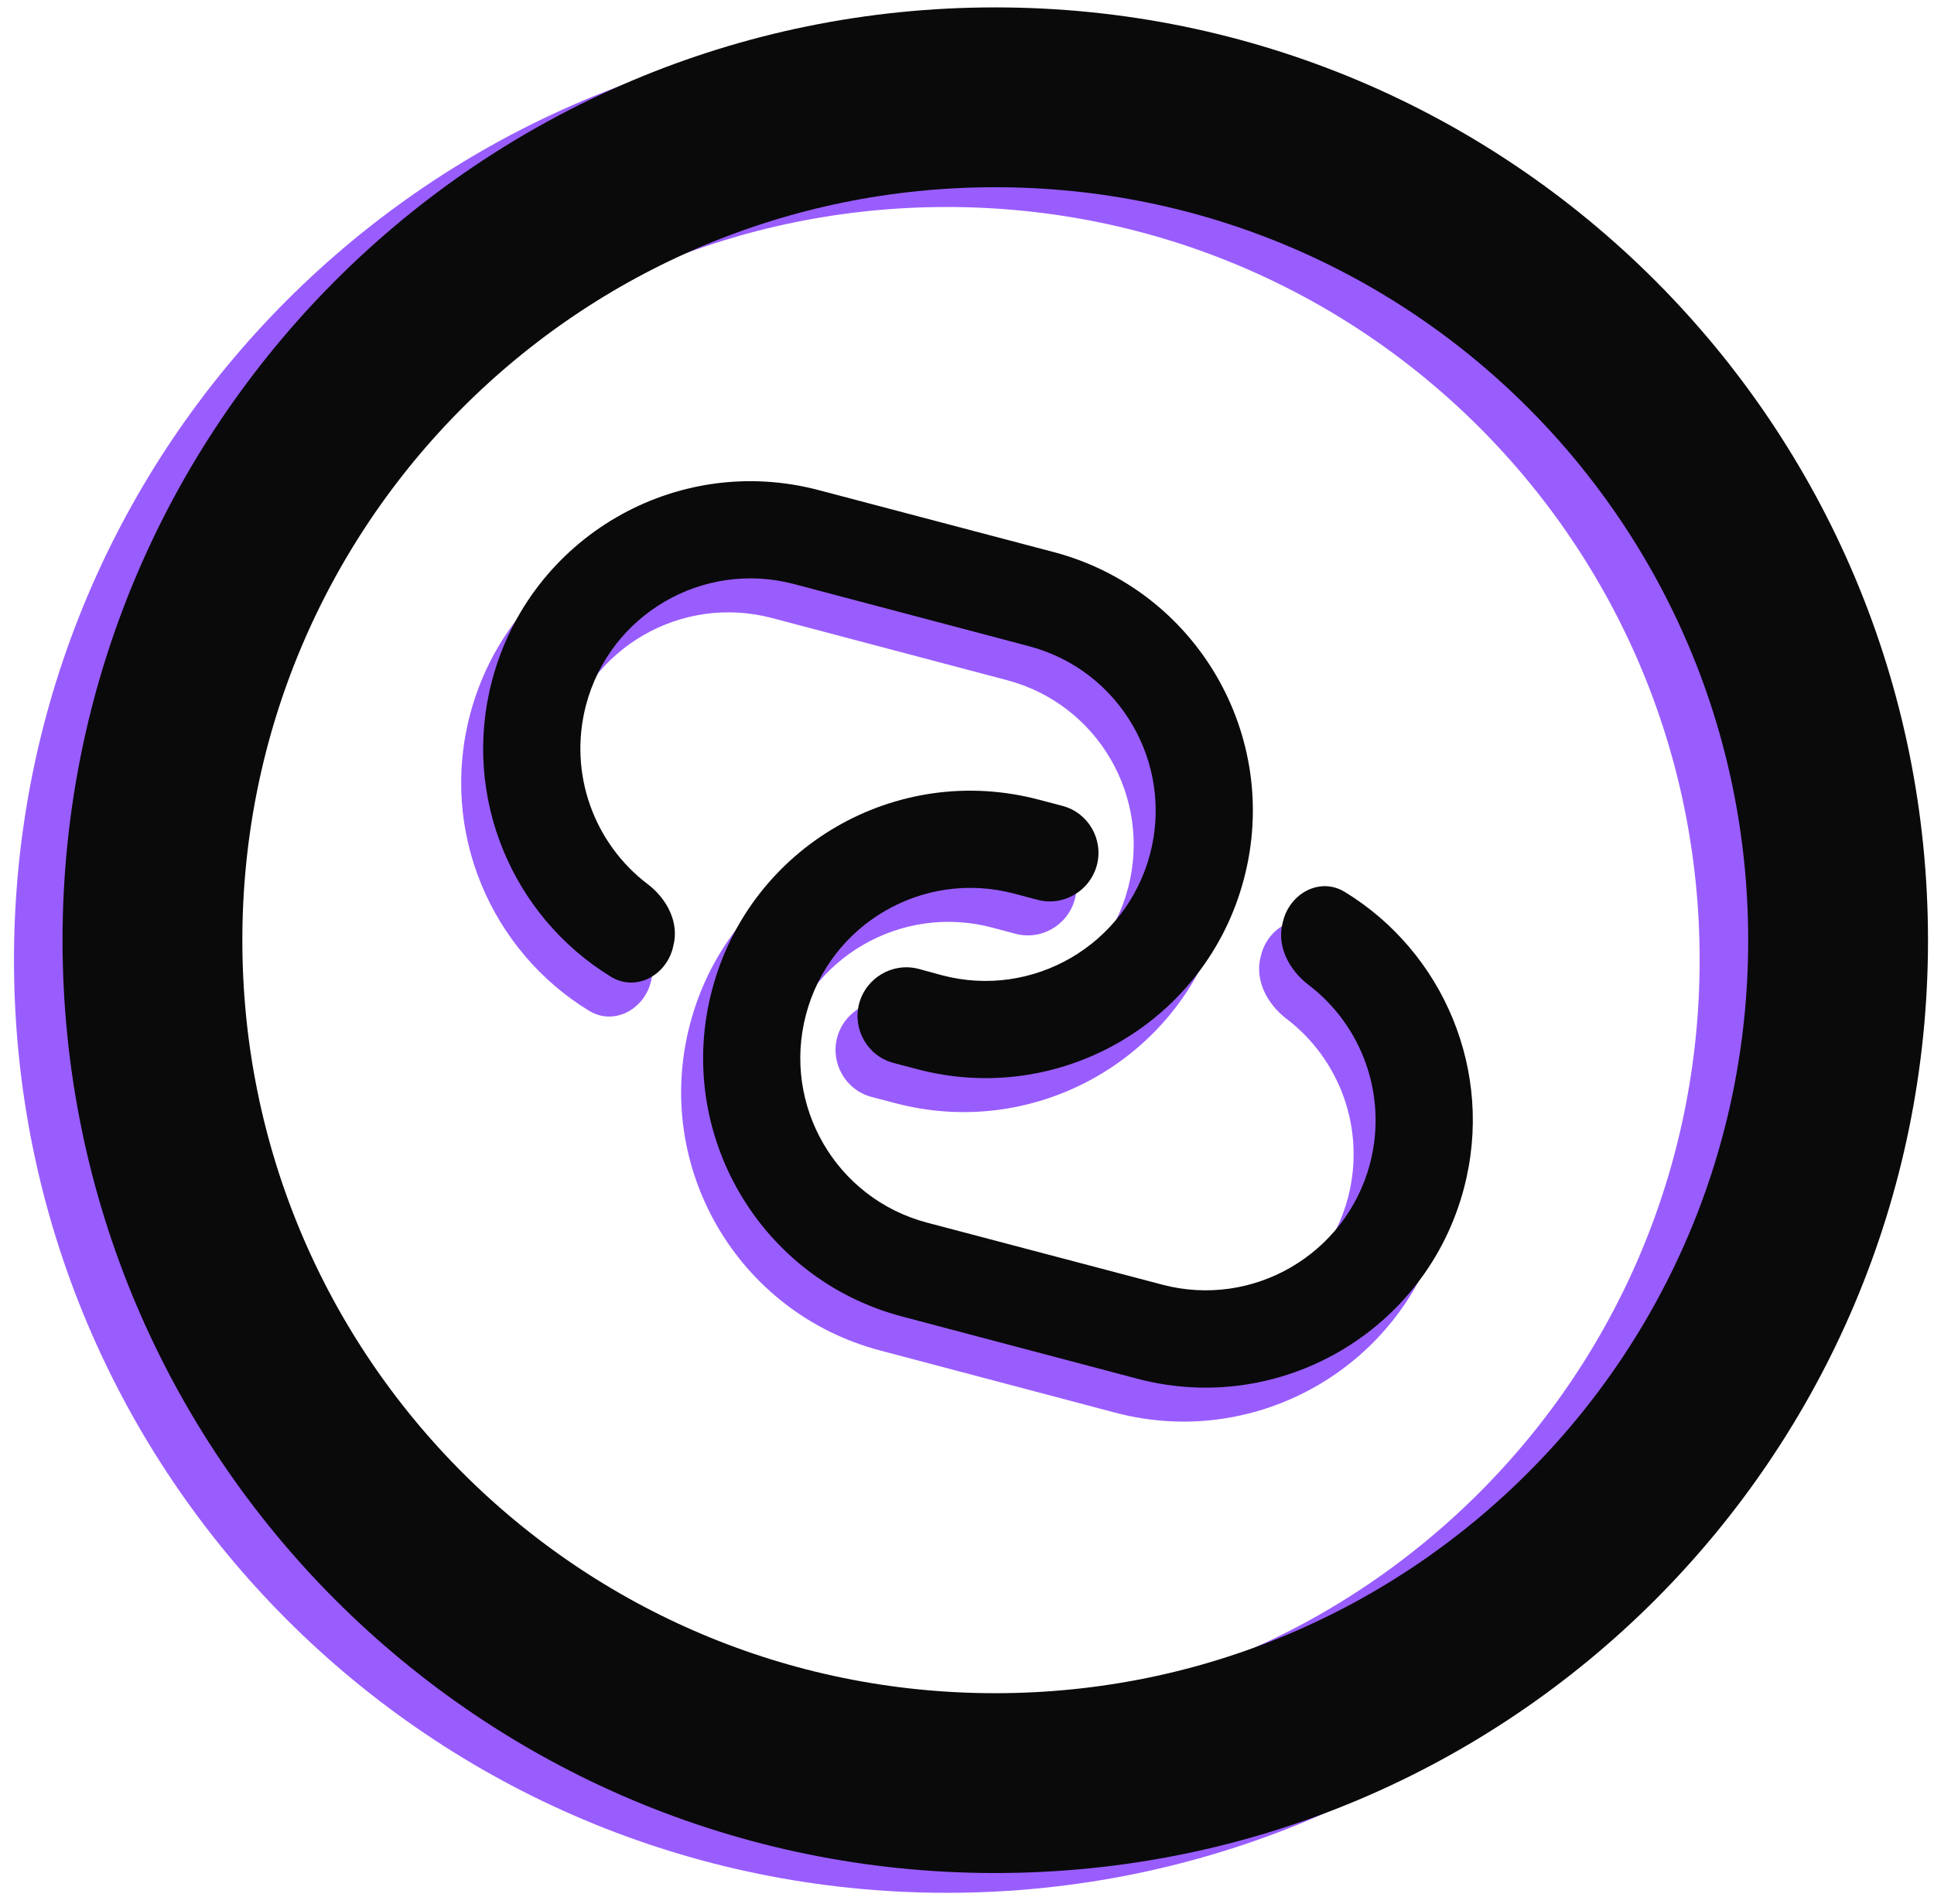 <svg xmlns="http://www.w3.org/2000/svg" viewBox="0 0 968 953" width="968" height="953"><style>.a{fill:none;stroke:#995dfe;stroke-linecap:round;stroke-linejoin:round;stroke-width:90}.b{fill:none;stroke:#0a0a0a;stroke-linecap:round;stroke-linejoin:round;stroke-width:90}.c{fill:#995dfe}.d{fill:#0a0a0a}</style><path fill-rule="evenodd" class="a" d="m473.9 902.3c-233.3 0-421.9-188.6-421.9-421.9 0-233.2 188.6-421.8 421.9-421.8 233.2 0 421.8 188.6 421.8 421.8 0 233.3-188.6 421.9-421.8 421.9z"></path><path fill-rule="evenodd" class="b" d="m498.1 892.4c-233.2 0-421.8-188.6-421.8-421.8 0-233.3 188.6-421.9 421.8-421.9 233.3 0 421.9 188.6 421.9 421.9 0 233.2-188.6 421.8-421.9 421.8z"></path><path class="c" d="m538 450c3.4-13-4.3-26.3-17.3-29.7l-11.8-3.1c-71.5-18.9-144.7 23.7-163.5 95.2-18.9 71.4 23.7 144.7 95.2 163.5l117.6 31.1c71.4 18.9 144.6-23.8 163.5-95.2 15.5-58.6-10.4-118.4-59.6-148.4-12.2-7.5-27.1 0.4-30.8 14.2l-0.3 1.2c-3.1 11.7 3.2 23.6 12.8 31 26.7 20.2 39.9 55.2 30.9 89.6-12 45.4-58.6 72.6-104.1 60.5l-117.6-31c-45.5-12-72.6-58.6-60.6-104.1 12-45.5 58.6-72.6 104.1-60.6l11.7 3.1c13 3.5 26.3-4.3 29.8-17.3z"></path><path class="c" d="m516.4 293.3c71.5 18.9 114.1 92.1 95.2 163.6-18.8 71.4-92 114.1-163.5 95.2l-11.8-3.1c-13-3.4-20.7-16.8-17.3-29.7 3.5-13 16.8-20.8 29.8-17.4l11.7 3.2c45.5 12 92.1-15.2 104.1-60.6 12-45.5-15.1-92.1-60.6-104.1l-117.6-31.1c-45.5-12-92.1 15.1-104.1 60.6-9 34.4 4.2 69.4 30.9 89.6 9.6 7.3 15.9 19.2 12.8 30.9l-0.3 1.3c-3.7 13.8-18.6 21.6-30.8 14.2-49.2-30-75.1-89.8-59.6-148.4 18.9-71.5 92.1-114.1 163.5-95.2z"></path><path class="d" d="m549 433c3.4-13-4.3-26.3-17.3-29.7l-11.8-3.1c-71.5-18.9-144.7 23.7-163.5 95.2-18.9 71.4 23.7 144.7 95.2 163.5l117.6 31.1c71.4 18.9 144.6-23.8 163.5-95.2 15.5-58.6-10.4-118.4-59.6-148.4-12.2-7.5-27.1 0.4-30.8 14.2l-0.3 1.2c-3.1 11.7 3.2 23.6 12.8 31 26.7 20.2 39.9 55.2 30.9 89.6-12 45.4-58.6 72.6-104.1 60.5l-117.6-31c-45.5-12-72.6-58.6-60.6-104.1 12-45.5 58.6-72.6 104.1-60.6l11.7 3.1c13 3.5 26.3-4.3 29.8-17.3z"></path><path class="d" d="m527.4 276.3c71.5 18.9 114.1 92.1 95.2 163.6-18.8 71.4-92 114.1-163.5 95.2l-11.8-3.1c-13-3.4-20.7-16.8-17.3-29.7 3.5-13 16.8-20.8 29.8-17.4l11.7 3.2c45.5 12 92.1-15.2 104.1-60.6 12-45.5-15.1-92.1-60.6-104.1l-117.6-31.1c-45.5-12-92.1 15.1-104.1 60.6-9 34.4 4.2 69.4 30.9 89.6 9.6 7.3 15.9 19.2 12.8 30.9l-0.3 1.3c-3.7 13.8-18.6 21.6-30.8 14.2-49.2-30-75.1-89.8-59.6-148.4 18.9-71.5 92.1-114.1 163.5-95.2z"></path></svg>